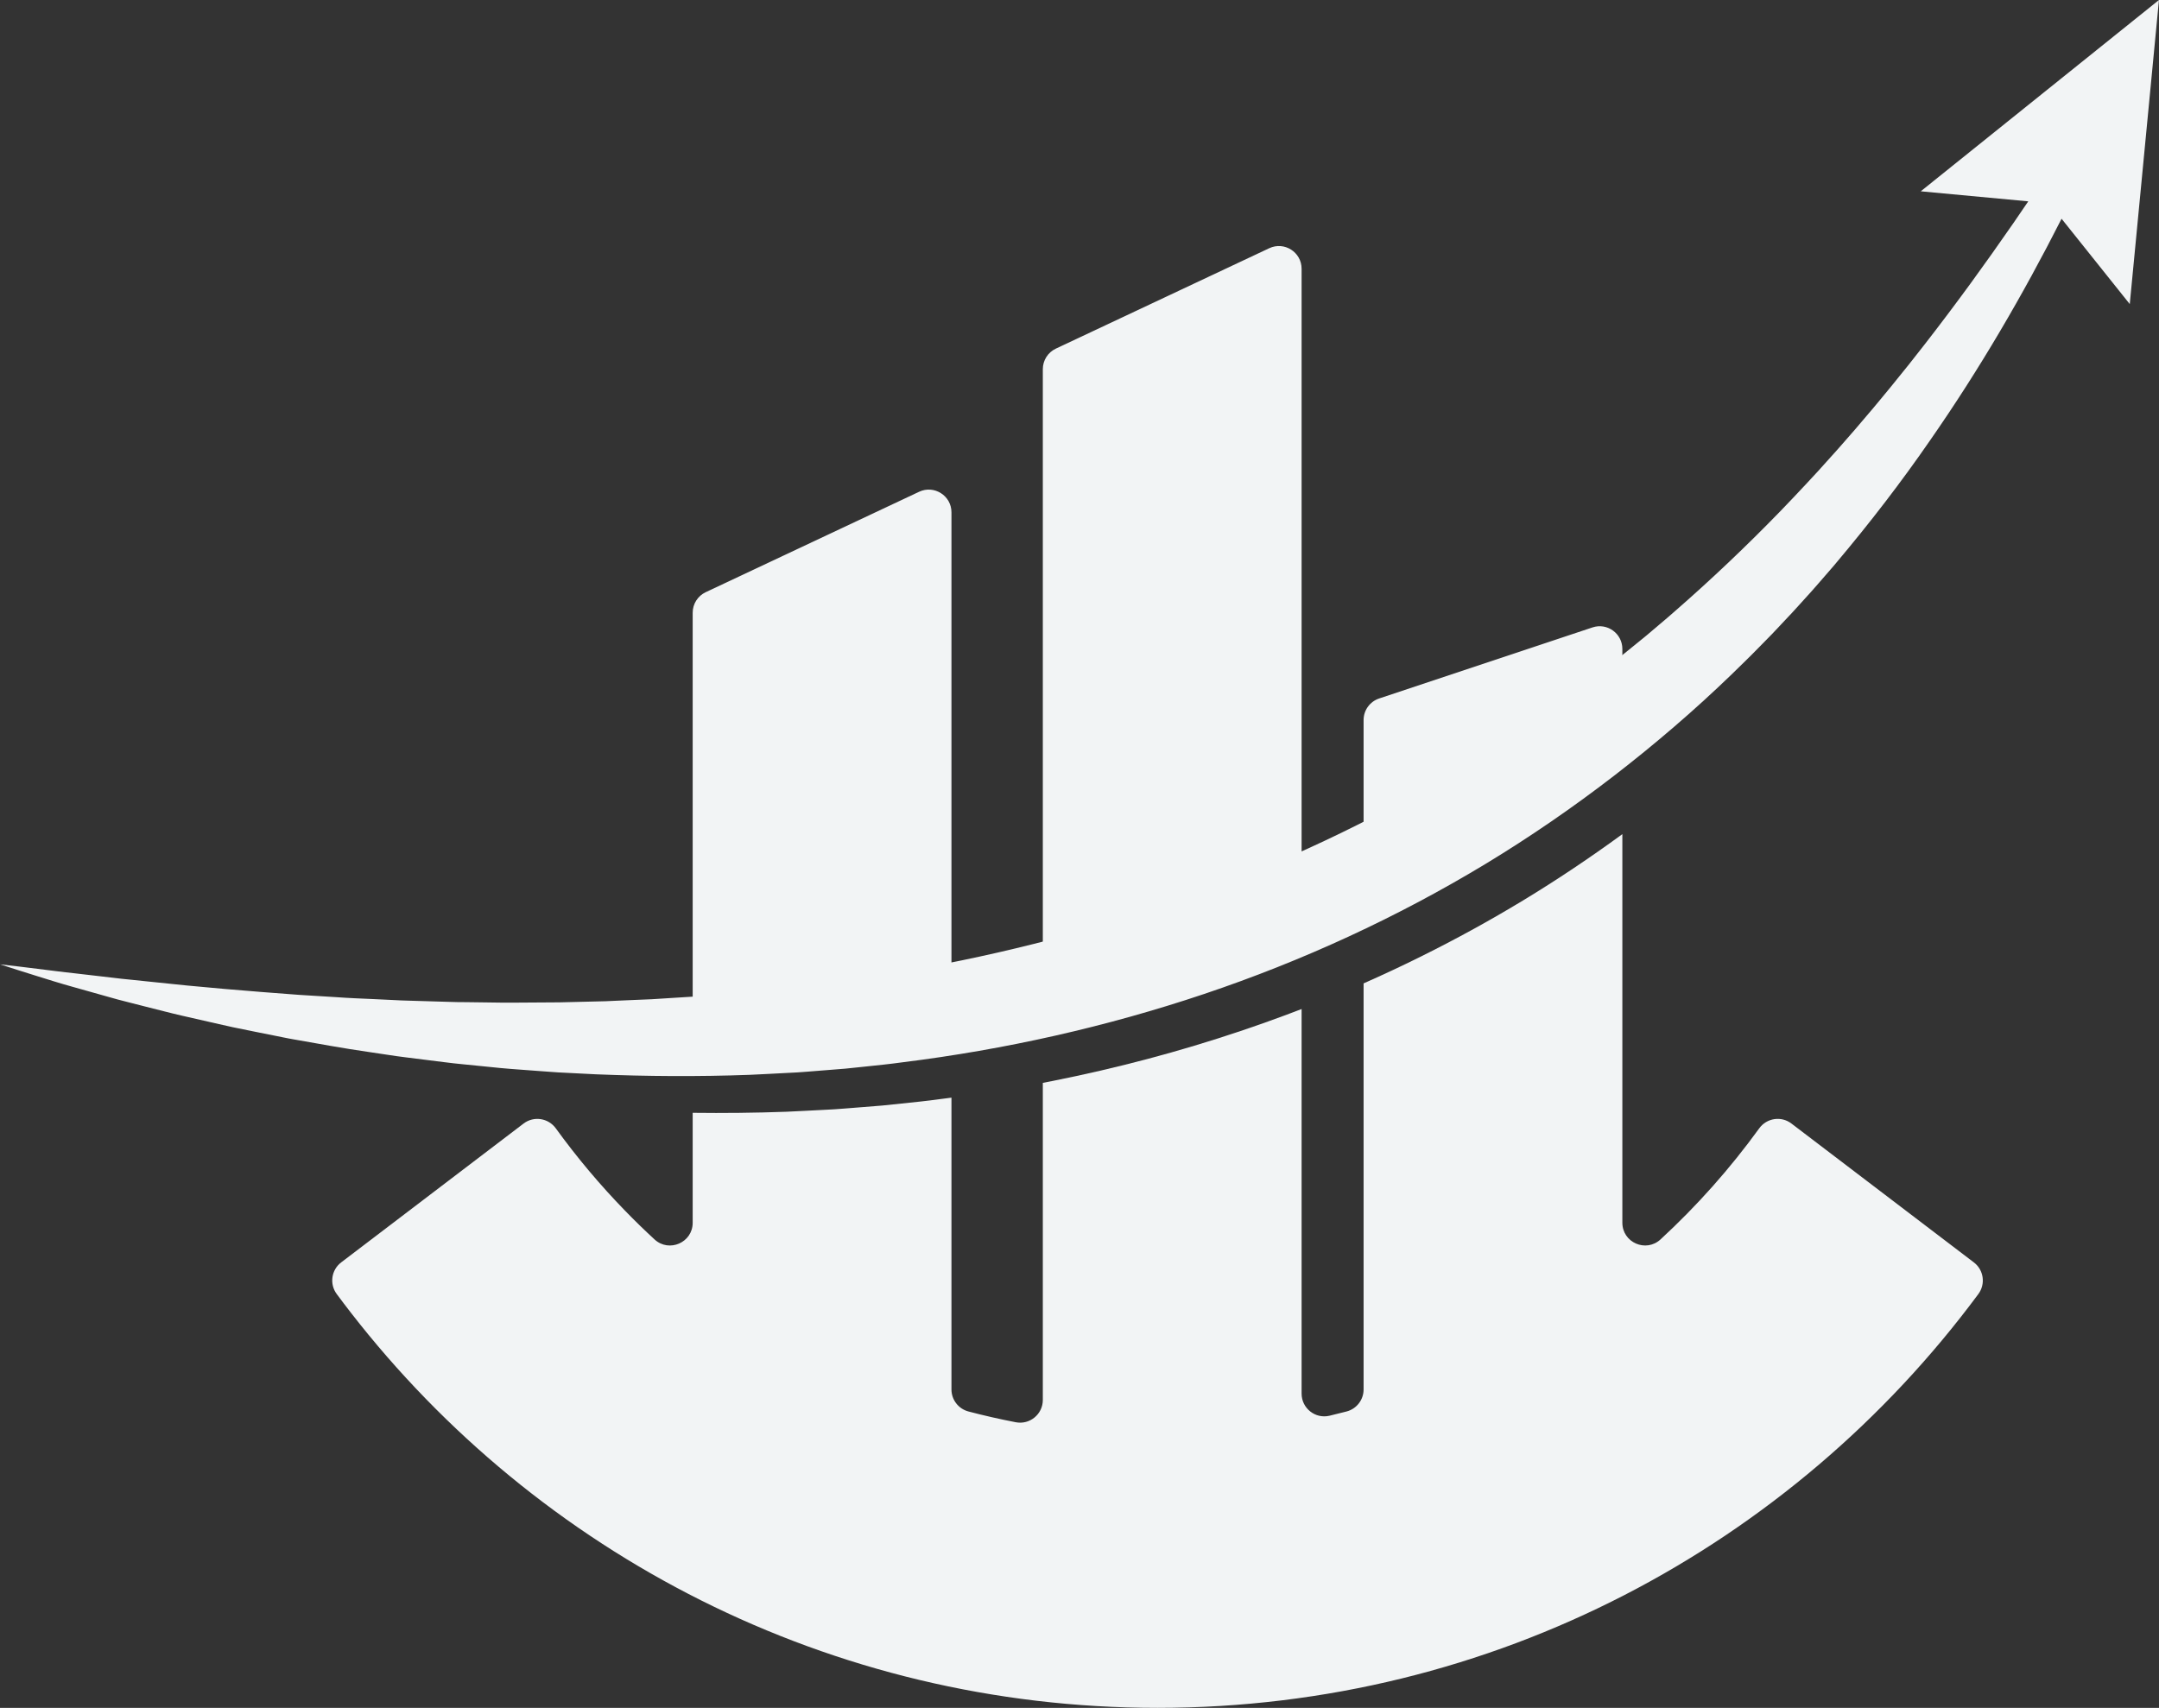 <?xml version="1.0" encoding="UTF-8" standalone="no"?><svg xmlns="http://www.w3.org/2000/svg" xmlns:xlink="http://www.w3.org/1999/xlink" fill="#000000" height="867.4" preserveAspectRatio="xMidYMid meet" version="1" viewBox="451.8 566.3 1096.4 867.4" width="1096.4" zoomAndPan="magnify"><rect x="451.8" y="566.3" width="1096.4" height="867.4" fill="#333333" stroke="none"/><g><g id="change1_1"><path d="M 1454.191 1207.461 L 1361.531 1136.922 C 1356.359 1132.98 1348.988 1134.109 1345.18 1139.379 C 1330.371 1159.82 1313.57 1178.719 1295.051 1195.789 C 1287.648 1202.602 1275.68 1197.379 1275.68 1187.309 L 1275.68 989.949 C 1259.328 1001.898 1242.48 1013.18 1225.141 1023.691 C 1216.969 1028.629 1208.711 1033.41 1200.34 1038.012 C 1182.07 1048.07 1163.34 1057.328 1144.27 1065.75 L 1144.27 1272 C 1144.27 1277.262 1140.711 1281.84 1135.629 1283.172 C 1132.762 1283.93 1129.871 1284.641 1126.98 1285.328 C 1119.738 1287.051 1112.789 1281.539 1112.789 1274.102 L 1112.789 1078.77 C 1110.148 1079.789 1107.5 1080.801 1104.84 1081.789 C 1097.301 1084.602 1089.719 1087.289 1082.109 1089.852 C 1082.059 1089.859 1082.012 1089.879 1081.969 1089.891 C 1050.672 1100.422 1018.73 1108.859 986.469 1115.281 C 984.773 1115.609 983.078 1115.949 981.375 1116.27 L 981.375 1277.309 C 981.375 1284.559 974.766 1290.02 967.645 1288.641 C 959.543 1287.078 951.523 1285.25 943.605 1283.172 C 938.527 1281.828 934.98 1277.25 934.98 1272 L 934.98 1123.781 C 932.992 1124.051 931.004 1124.301 929.012 1124.551 C 922.539 1125.461 916.043 1126.102 909.559 1126.781 L 899.836 1127.789 L 890.082 1128.57 L 880.344 1129.34 C 878.719 1129.469 877.102 1129.609 875.469 1129.699 L 870.602 1129.961 C 864.098 1130.281 857.602 1130.66 851.105 1130.941 C 835.242 1131.52 819.395 1131.68 803.566 1131.488 L 803.566 1187.32 C 803.566 1197.391 791.594 1202.609 784.191 1195.789 C 779.105 1191.102 774.137 1186.27 769.32 1181.301 L 769.316 1181.301 C 756.582 1168.211 744.797 1154.199 734.062 1139.379 C 730.25 1134.121 722.879 1132.988 717.707 1136.922 L 652.711 1186.41 L 625.062 1207.449 C 620.031 1211.289 619.031 1218.449 622.797 1223.52 C 625.148 1226.699 627.531 1229.84 629.957 1232.961 C 724.773 1355.102 873.023 1433.699 1039.629 1433.699 C 1210.48 1433.699 1362.031 1351.039 1456.461 1223.531 C 1460.219 1218.449 1459.219 1211.289 1454.191 1207.461 Z M 820.379 1091.352 C 823.496 1091.148 826.617 1090.988 829.73 1090.691 L 832.359 1090.48 L 848.391 1089.129 C 851.344 1088.84 854.297 1088.539 857.246 1088.219 C 860.492 1087.879 863.746 1087.539 866.996 1087.199 L 871.645 1086.711 C 873.191 1086.539 874.73 1086.32 876.277 1086.141 L 885.547 1084.969 L 894.801 1083.801 L 904.027 1082.422 C 910.176 1081.5 916.34 1080.68 922.449 1079.559 C 926.629 1078.879 930.812 1078.16 934.98 1077.422 L 934.98 826.512 C 934.98 818.051 926.188 812.469 918.535 816.07 L 810.188 867.059 C 806.145 868.961 803.566 873.02 803.566 877.488 L 803.566 1092.422 C 806.055 1092.281 808.535 1092.09 811.02 1091.941 Z M 1096.352 692.371 L 987.996 743.359 C 983.953 745.262 981.375 749.328 981.375 753.801 L 981.375 1067.871 C 983.07 1067.48 984.773 1067.078 986.469 1066.672 C 1013.469 1060.191 1040.102 1052.449 1066.25 1043.398 C 1071.512 1041.578 1076.75 1039.699 1081.969 1037.762 C 1089.641 1034.93 1097.27 1031.969 1104.84 1028.891 C 1107.5 1027.809 1110.148 1026.719 1112.789 1025.609 L 1112.789 702.809 C 1112.789 694.359 1104 688.77 1096.352 692.371 Z M 1275.68 895.898 L 1275.68 932.219 L 1269.988 936.48 C 1267.5 938.309 1264.98 940.09 1262.48 941.898 C 1242.441 956.301 1221.738 969.719 1200.461 982.109 C 1200.422 982.129 1200.379 982.148 1200.34 982.172 C 1182.07 992.762 1163.359 1002.57 1144.27 1011.59 L 1144.27 932 C 1144.27 927.031 1147.449 922.629 1152.16 921.051 L 1260.5 884.961 C 1267.969 882.461 1275.68 888.02 1275.68 895.898" fill="#f2f4f5"/></g><g id="change2_1"><path d="M 1548.18 566.301 L 1427.211 663.461 L 1481.809 668.559 C 1479.289 672.27 1476.762 675.98 1474.219 679.672 C 1467.02 690.09 1459.691 700.379 1452.281 710.578 C 1448.539 715.66 1444.809 720.738 1441.012 725.762 C 1437.262 730.809 1433.379 735.77 1429.551 740.762 C 1427.629 743.238 1425.672 745.699 1423.73 748.172 L 1420.82 751.871 C 1419.852 753.102 1418.852 754.309 1417.859 755.531 L 1411.949 762.852 L 1405.961 770.102 L 1402.961 773.711 L 1399.91 777.289 L 1393.828 784.441 L 1387.66 791.5 L 1384.57 795.02 C 1383.531 796.191 1382.469 797.34 1381.43 798.5 L 1375.172 805.461 C 1373.07 807.77 1370.922 810.039 1368.809 812.328 C 1364.59 816.922 1360.23 821.379 1355.941 825.891 C 1338.602 843.77 1320.57 860.879 1301.879 877.148 C 1299.57 879.211 1297.191 881.191 1294.828 883.199 L 1287.75 889.199 L 1280.551 895.051 C 1278.148 896.988 1275.77 898.969 1273.32 900.859 L 1266.031 906.57 C 1264.801 907.52 1263.609 908.5 1262.359 909.41 L 1258.66 912.191 L 1251.238 917.738 C 1248.762 919.559 1246.238 921.352 1243.738 923.16 C 1223.699 937.559 1203 950.969 1181.719 963.359 C 1139.102 988.051 1094.109 1008.52 1047.512 1024.648 C 1000.898 1040.789 952.73 1052.781 903.703 1060.82 C 897.594 1061.93 891.434 1062.75 885.285 1063.672 L 876.059 1065.059 L 866.801 1066.23 L 857.531 1067.391 C 855.988 1067.578 854.445 1067.801 852.898 1067.969 L 848.25 1068.461 C 842.051 1069.09 835.855 1069.789 829.645 1070.379 L 810.984 1071.949 C 807.875 1072.25 804.754 1072.41 801.637 1072.609 L 792.277 1073.191 C 789.156 1073.391 786.035 1073.629 782.91 1073.789 L 773.531 1074.18 L 764.145 1074.59 L 759.449 1074.809 L 754.754 1074.922 L 735.941 1075.379 C 729.664 1075.461 723.387 1075.461 717.102 1075.5 L 712.391 1075.531 C 710.816 1075.539 709.242 1075.57 707.676 1075.539 L 698.242 1075.41 L 688.805 1075.289 L 684.078 1075.25 C 682.504 1075.23 680.934 1075.16 679.359 1075.121 L 660.461 1074.559 C 658.887 1074.512 657.305 1074.488 655.73 1074.41 L 651.008 1074.18 L 641.551 1073.73 C 635.242 1073.441 628.926 1073.219 622.625 1072.75 L 603.684 1071.578 C 578.445 1069.711 553.141 1067.648 527.859 1064.879 L 518.363 1063.891 L 513.613 1063.41 L 508.875 1062.852 C 502.551 1062.102 496.223 1061.359 489.883 1060.648 C 486.715 1060.281 483.535 1059.961 480.375 1059.539 L 470.879 1058.352 C 464.539 1057.559 458.191 1056.789 451.824 1056.078 C 457.902 1058.059 464.004 1059.988 470.117 1061.891 C 476.227 1063.809 482.34 1065.73 488.504 1067.441 C 494.66 1069.199 500.824 1070.93 507 1072.648 L 511.633 1073.941 L 516.281 1075.141 L 525.594 1077.52 L 534.922 1079.879 C 538.031 1080.648 541.137 1081.469 544.266 1082.16 L 563.035 1086.441 L 567.734 1087.488 L 570.086 1088.02 L 572.445 1088.5 L 581.887 1090.422 L 591.336 1092.309 L 596.062 1093.262 L 598.43 1093.73 L 600.801 1094.16 C 613.461 1096.379 626.121 1098.738 638.871 1100.559 L 648.43 1101.988 L 653.211 1102.699 C 654.805 1102.941 656.402 1103.121 658.004 1103.328 L 677.199 1105.738 C 678.801 1105.93 680.398 1106.16 682.004 1106.32 L 686.816 1106.82 L 696.453 1107.781 L 706.098 1108.75 C 709.312 1109.07 712.535 1109.281 715.758 1109.531 C 722.203 1110 728.652 1110.52 735.105 1110.949 L 754.504 1111.93 C 780.387 1112.98 806.363 1113.148 832.359 1112.199 C 838.855 1111.922 845.352 1111.539 851.852 1111.211 L 856.73 1110.961 C 858.355 1110.871 859.977 1110.719 861.602 1110.602 L 871.344 1109.828 L 881.086 1109.051 L 890.816 1108.039 C 897.305 1107.352 903.797 1106.719 910.266 1105.809 C 962.09 1099.359 1013.531 1087.859 1063.359 1071.109 C 1113.191 1054.359 1161.352 1032.211 1206.398 1004.949 C 1228.91 991.301 1250.621 976.359 1271.43 960.32 C 1292.219 944.262 1312.172 927.16 1331.012 908.969 C 1335.691 904.379 1340.422 899.859 1344.969 895.16 L 1351.84 888.16 L 1358.559 881.02 L 1361.91 877.461 C 1363.031 876.262 1364.109 875.039 1365.211 873.84 L 1371.781 866.578 C 1372.879 865.379 1373.941 864.129 1375.012 862.898 L 1378.211 859.211 L 1381.422 855.512 L 1383.02 853.66 L 1384.59 851.789 C 1401.379 831.852 1417.27 811.23 1432 789.879 C 1457.039 753.898 1479.078 716.141 1498.719 677.391 L 1533.352 720.738 L 1548.18 566.301" fill="#f2f4f5"/></g></g></svg>